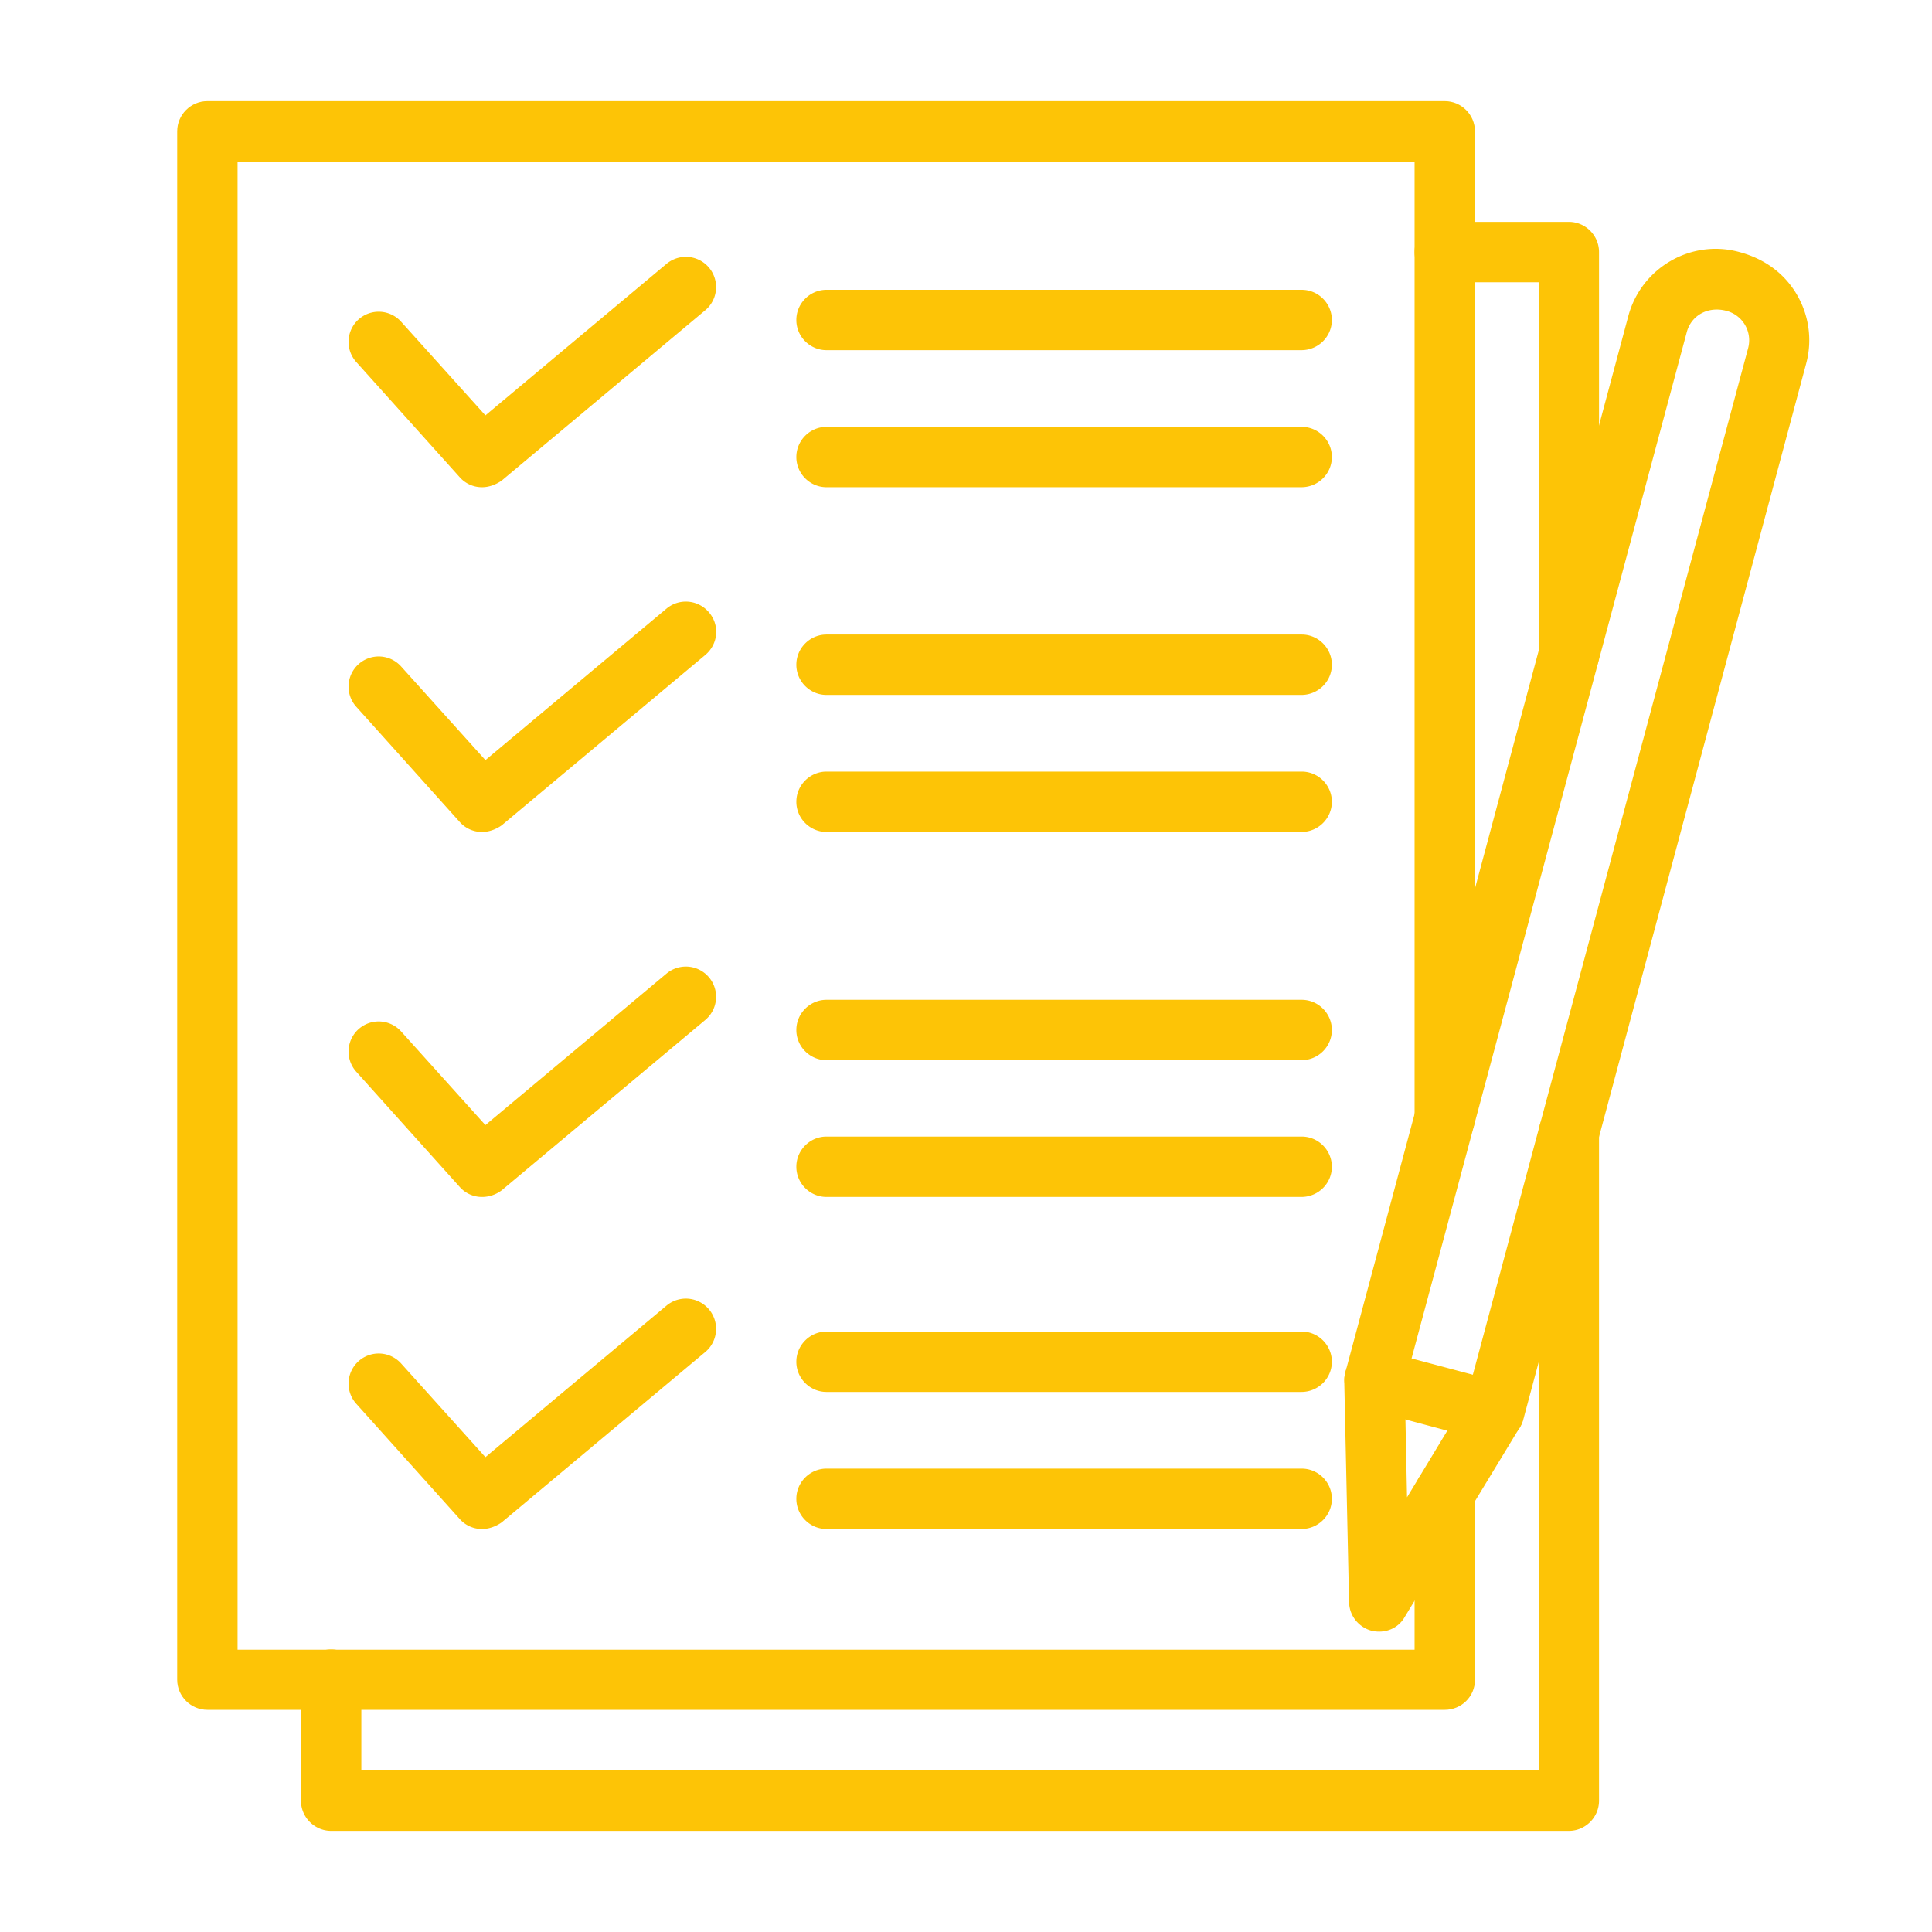 <svg xmlns="http://www.w3.org/2000/svg" version="1.1" xmlns:xlink="http://www.w3.org/1999/xlink" width="512" height="512" x="0" y="0" viewBox="0 0 64 64" style="enable-background:new 0 0 512 512" xml:space="preserve" class=""><g><path d="M47.86 56.64H6.87c-.55 0-1-.45-1-1V4.35c0-.55.45-1 1-1h40.99c.55 0 1 .45 1 1v32.69c0 .55-.45 1-1 1s-1-.45-1-1V5.35H7.87v49.3h38.99v-5.18c0-.55.45-1 1-1s1 .45 1 1v6.18c0 .55-.45.99-1 .99z" fill="#fdc406" opacity="1" data-original="#000000" class=""></path><path d="M51.97 60.65h-41c-.55 0-1-.45-1-1v-4.01c0-.55.45-1 1-1s1 .45 1 1v3.01h39V37.54c0-.55.45-1 1-1s1 .45 1 1v22.11c0 .55-.45 1-1 1zM51.97 22.69c-.55 0-1-.45-1-1V9.35h-3.11c-.55 0-1-.45-1-1s.45-1 1-1h4.11c.55 0 1 .45 1 1V21.7a1 1 0 0 1-1 .99zM15.97 16.14a.98.98 0 0 1-.74-.33l-3.43-3.82a.998.998 0 1 1 1.49-1.33l2.79 3.1 6-5.02a1.001 1.001 0 1 1 1.28 1.54l-6.74 5.64c-.2.14-.43.22-.65.22zM43.11 11.6H27.38c-.55 0-1-.45-1-1s.45-1 1-1h15.74c.55 0 1 .45 1 1s-.45 1-1.01 1zM43.11 16.14H27.38c-.55 0-1-.45-1-1s.45-1 1-1h15.74c.55 0 1 .45 1 1s-.45 1-1.01 1zM15.97 27.56a.98.98 0 0 1-.74-.33l-3.43-3.82a.998.998 0 1 1 1.49-1.33l2.79 3.1 6-5.02c.42-.35 1.05-.3 1.41.13s.3 1.05-.13 1.41l-6.74 5.64c-.2.14-.43.22-.65.22zM43.11 23.02H27.38c-.55 0-1-.45-1-1s.45-1 1-1h15.74c.55 0 1 .45 1 1s-.45 1-1.01 1zM43.11 27.56H27.38c-.55 0-1-.45-1-1s.45-1 1-1h15.74c.55 0 1 .45 1 1s-.45 1-1.01 1zM15.97 39.65a.98.98 0 0 1-.74-.33L11.8 35.5a.998.998 0 1 1 1.49-1.33l2.79 3.1 6-5.02a1.001 1.001 0 1 1 1.28 1.54l-6.74 5.64c-.2.15-.43.22-.65.22zM43.11 35.12H27.38c-.55 0-1-.45-1-1s.45-1 1-1h15.74c.55 0 1 .45 1 1s-.45 1-1.01 1zM43.11 39.65H27.38c-.55 0-1-.45-1-1s.45-1 1-1h15.74c.55 0 1 .45 1 1s-.45 1-1.01 1zM15.97 50.65a.98.98 0 0 1-.74-.33L11.8 46.5a.998.998 0 1 1 1.49-1.33l2.79 3.1 6-5.02a1.001 1.001 0 1 1 1.28 1.54l-6.74 5.64c-.2.14-.43.22-.65.22z" fill="#fdc406" opacity="1" data-original="#000000" class=""></path><path d="M43.11 46.11H27.38c-.55 0-1-.45-1-1s.45-1 1-1h15.74c.55 0 1 .45 1 1s-.45 1-1.01 1zM43.11 50.65H27.38c-.55 0-1-.45-1-1s.45-1 1-1h15.74c.55 0 1 .45 1 1s-.45 1-1.01 1zM49.5 47.77c-.09 0-.17-.01-.26-.03l-3.96-1.06a1.007 1.007 0 0 1-.71-1.23l9.37-34.98c.43-1.6 2.08-2.56 3.68-2.12.86.23 1.51.73 1.91 1.42s.51 1.51.3 2.28l-9.37 34.98c-.12.44-.52.74-.96.74zM46.76 45l2.03.54 9.12-34.01a1.007 1.007 0 0 0-.71-1.23c-.62-.17-1.17.15-1.32.69z" fill="#fdc406" opacity="1" data-original="#000000" class=""></path><path d="M45.69 54.05c-.09 0-.17-.01-.26-.03-.43-.12-.73-.5-.74-.94l-.16-7.34c-.01-.55.43-1.01.98-1.02.52.02 1.01.43 1.02.98l.08 3.9 2.02-3.34c.29-.47.9-.62 1.37-.34.47.29.62.9.34 1.37l-3.81 6.28c-.17.3-.49.48-.84.48z" fill="#fdc406" opacity="1" data-original="#000000" class=""></path></g></svg>